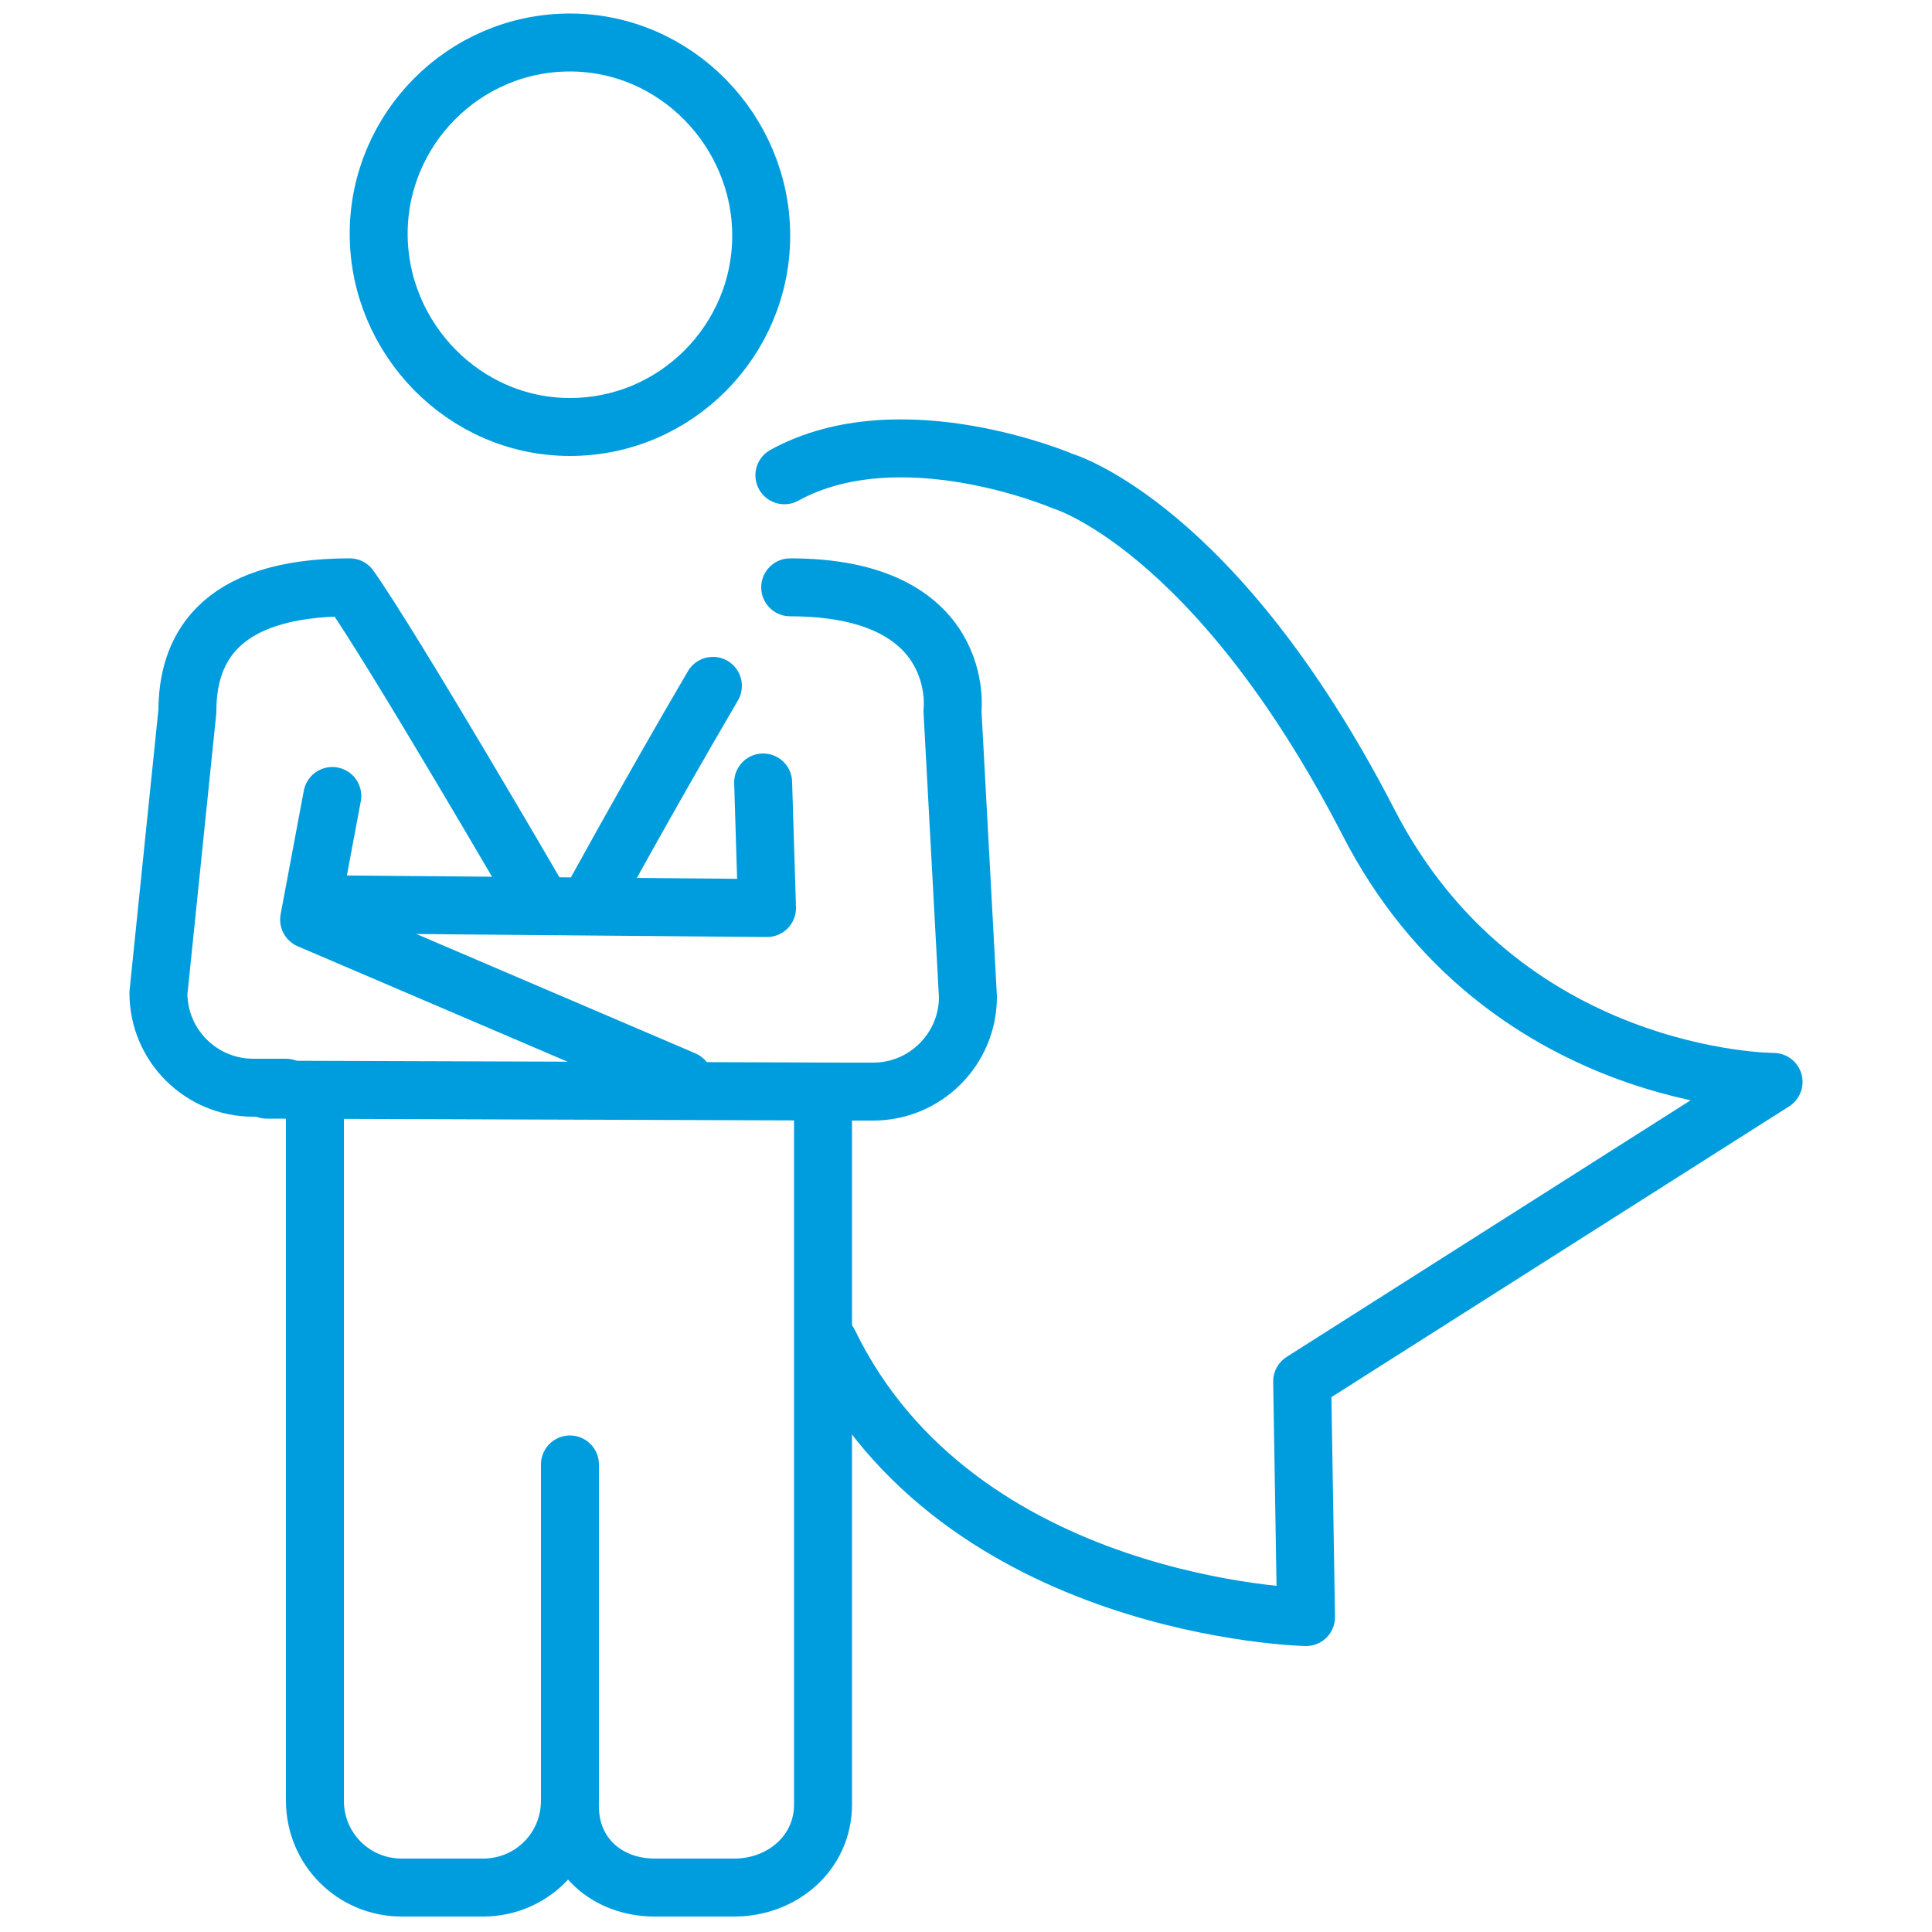 <?xml version="1.0" encoding="utf-8"?>
<!-- Generator: Adobe Illustrator 24.2.1, SVG Export Plug-In . SVG Version: 6.00 Build 0)  -->
<svg version="1.1" id="Warstwa_1" xmlns="http://www.w3.org/2000/svg" xmlns:xlink="http://www.w3.org/1999/xlink" x="0px" y="0px"
	 viewBox="0 0 100 100" style="enable-background:new 0 0 100 100;" xml:space="preserve">
<style type="text/css">
	.st0{display:none;}
	.st1{fill:none;stroke:#009DDE;stroke-width:3;stroke-linecap:round;stroke-linejoin:round;stroke-miterlimit:10;}
</style>
<g id="Warstwa_1_1_" class="st0">
</g>
<g id="Warstwa_3" class="st0">
</g>
<g id="_x32_1_ludzie">
	<g>
		<g>
			<path class="st1" d="M27.8,46.4c0,0-7.5-12.9-9.7-16c-7,0-8.4,3.4-8.4,6.4L8.2,51.4c0,2.7,2.2,4.9,4.9,4.9h1.7 M36.9,35.5
				c-3.4,5.8-6.4,11.3-6.4,11.3 M43.6,56.5h1.6c2.7,0,4.9-2.2,4.9-4.9l-0.8-14.8c0,0,0.8-6.4-8.4-6.4 M29.5,22.1
				c5.5,0,9.9-4.5,9.9-9.9S35,2.2,29.5,2.2c-5.5,0-9.9,4.5-9.9,9.9S24,22.1,29.5,22.1z M16.3,58v35.2c0,2.5,2,4.5,4.5,4.5h4.2
				c2.5,0,4.5-2,4.5-4.5V75.8 M29.5,93.5c0,2.5,1.9,4.2,4.4,4.2H38c2.5,0,4.6-1.8,4.6-4.3V57.8"/>
		</g>
		<line class="st1" x1="43.6" y1="56.5" x2="13.8" y2="56.4"/>
		<polyline class="st1" points="17.2,41.2 16,47.6 35.4,55.9 		"/>
		<polyline class="st1" points="39.5,40.5 39.7,47 16.2,46.8 		"/>
	</g>
	<path class="st1" d="M42.9,69.5c6.7,13.8,24.7,14.2,24.7,14.2l-0.2-12.2L91.8,56c0,0-14.1,0-21-13.5C62.9,27.2,55,24.9,55,24.9
		s-8.4-3.6-14.4-0.3"/>
</g>
</svg>
